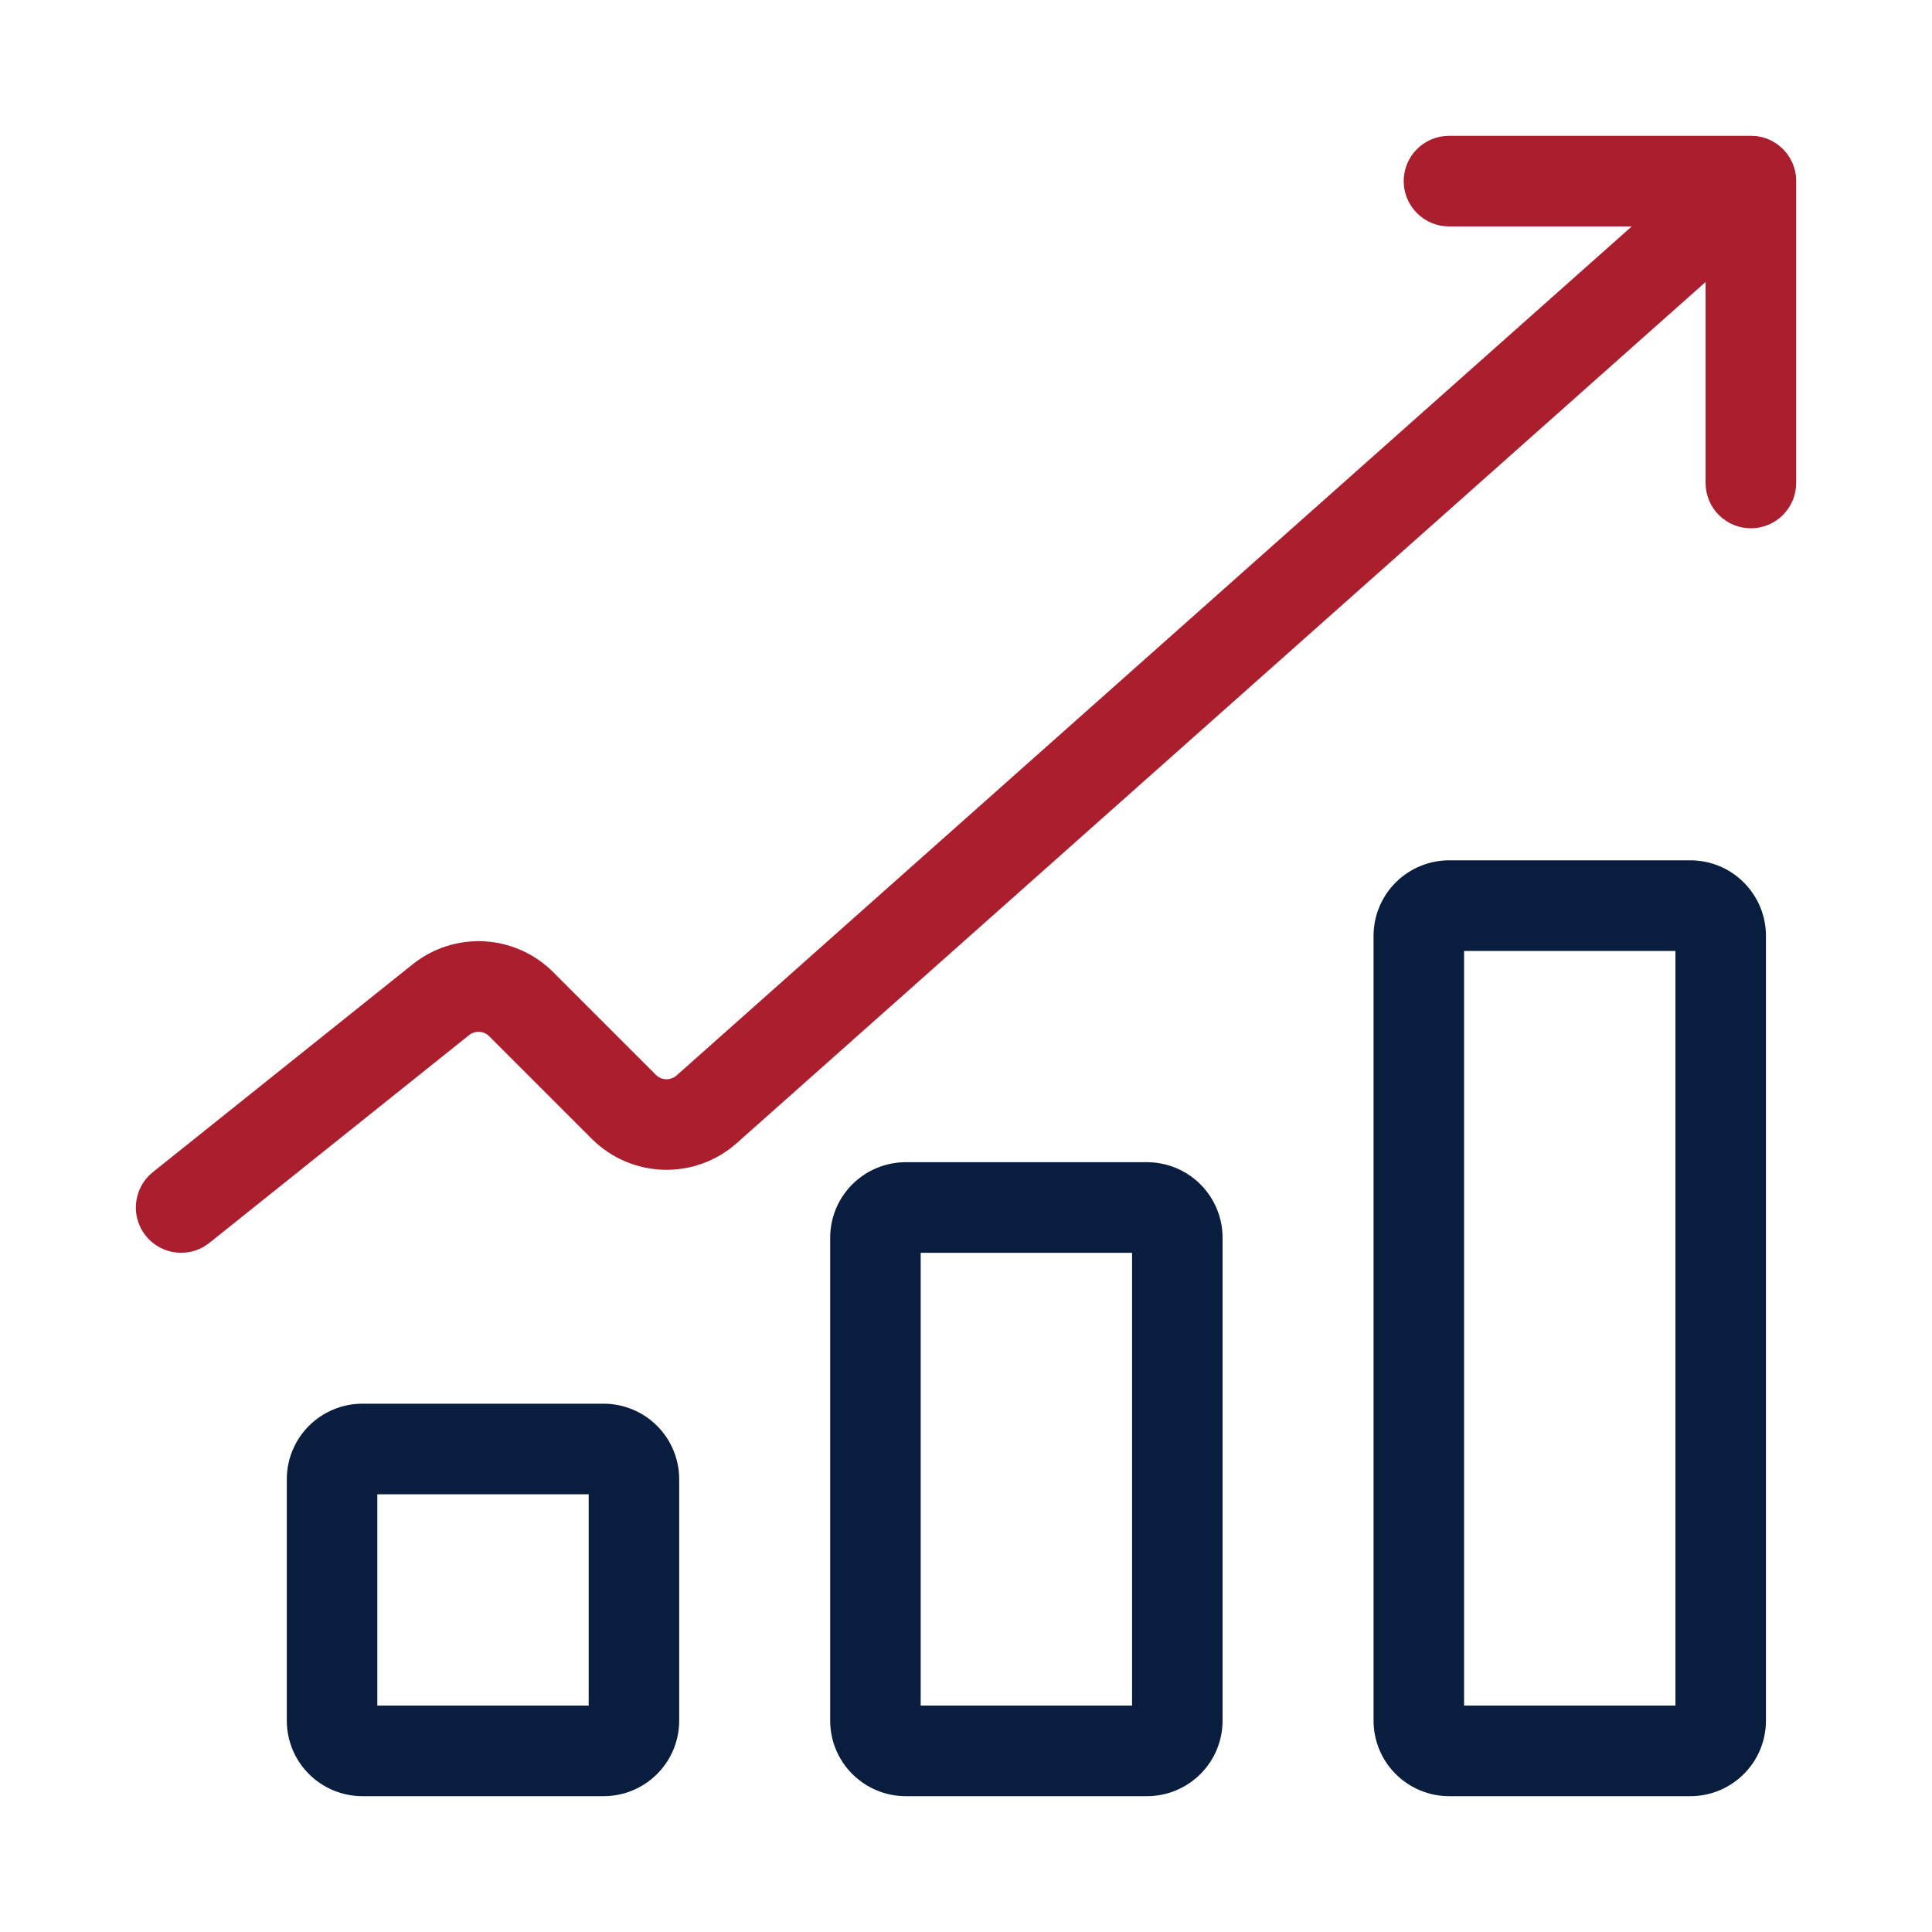 <svg width="40" height="40" viewBox="0 0 40 40" fill="none" xmlns="http://www.w3.org/2000/svg">
<path d="M36.25 10.938C36.001 10.937 35.763 10.839 35.587 10.663C35.411 10.487 35.313 10.249 35.312 10V4.688H30C29.751 4.688 29.513 4.589 29.337 4.413C29.161 4.237 29.062 3.999 29.062 3.75C29.062 3.501 29.161 3.263 29.337 3.087C29.513 2.911 29.751 2.812 30 2.812H36.25C36.499 2.813 36.737 2.911 36.913 3.087C37.089 3.263 37.187 3.501 37.188 3.75V10C37.187 10.249 37.089 10.487 36.913 10.663C36.737 10.839 36.499 10.937 36.25 10.938Z" fill="#AB1E2D"/>
<path d="M3.751 25.937C3.556 25.938 3.367 25.877 3.208 25.765C3.05 25.653 2.93 25.494 2.866 25.311C2.801 25.127 2.795 24.929 2.849 24.742C2.902 24.555 3.012 24.39 3.164 24.268L8.541 19.967C8.961 19.63 9.49 19.46 10.028 19.489C10.566 19.519 11.074 19.747 11.454 20.128L13.58 22.254C13.636 22.31 13.712 22.342 13.791 22.345C13.871 22.347 13.948 22.319 14.008 22.266L35.627 3.049C35.813 2.885 36.057 2.801 36.305 2.816C36.552 2.831 36.784 2.944 36.949 3.129C37.113 3.315 37.198 3.558 37.184 3.806C37.169 4.053 37.058 4.285 36.873 4.451L15.253 23.668C14.836 24.038 14.294 24.235 13.736 24.219C13.179 24.202 12.649 23.974 12.254 23.58L10.128 21.454C10.074 21.4 10.001 21.367 9.925 21.363C9.848 21.359 9.773 21.383 9.712 21.431L4.336 25.732C4.17 25.865 3.963 25.938 3.751 25.937Z" fill="#AB1E2D"/>
<path d="M12.5 37.188H7.5C7.086 37.187 6.689 37.022 6.396 36.729C6.103 36.437 5.938 36.039 5.938 35.625V30.625C5.938 30.211 6.103 29.814 6.396 29.521C6.689 29.228 7.086 29.063 7.5 29.062H12.5C12.914 29.063 13.312 29.228 13.604 29.521C13.897 29.814 14.062 30.211 14.062 30.625V35.625C14.062 36.039 13.897 36.437 13.604 36.729C13.312 37.022 12.914 37.187 12.5 37.188ZM7.812 35.312H12.188V30.938H7.812V35.312Z" fill="#091E3F"/>
<path d="M35 37.188H30C29.586 37.187 29.189 37.022 28.896 36.729C28.603 36.437 28.438 36.039 28.438 35.625V19.375C28.438 18.961 28.603 18.564 28.896 18.271C29.189 17.978 29.586 17.813 30 17.812H35C35.414 17.813 35.812 17.978 36.104 18.271C36.397 18.564 36.562 18.961 36.562 19.375V35.625C36.562 36.039 36.397 36.437 36.104 36.729C35.812 37.022 35.414 37.187 35 37.188ZM30.312 35.312H34.688V19.688H30.312V35.312Z" fill="#091E3F"/>
<path d="M23.75 37.188H18.75C18.336 37.187 17.939 37.022 17.646 36.729C17.353 36.437 17.188 36.039 17.188 35.625V25.625C17.188 25.211 17.353 24.814 17.646 24.521C17.939 24.228 18.336 24.063 18.75 24.062H23.75C24.164 24.063 24.561 24.228 24.854 24.521C25.147 24.814 25.312 25.211 25.312 25.625V35.625C25.312 36.039 25.147 36.437 24.854 36.729C24.561 37.022 24.164 37.187 23.75 37.188ZM19.062 35.312H23.438V25.938H19.062V35.312Z" fill="#091E3F"/>
</svg>
